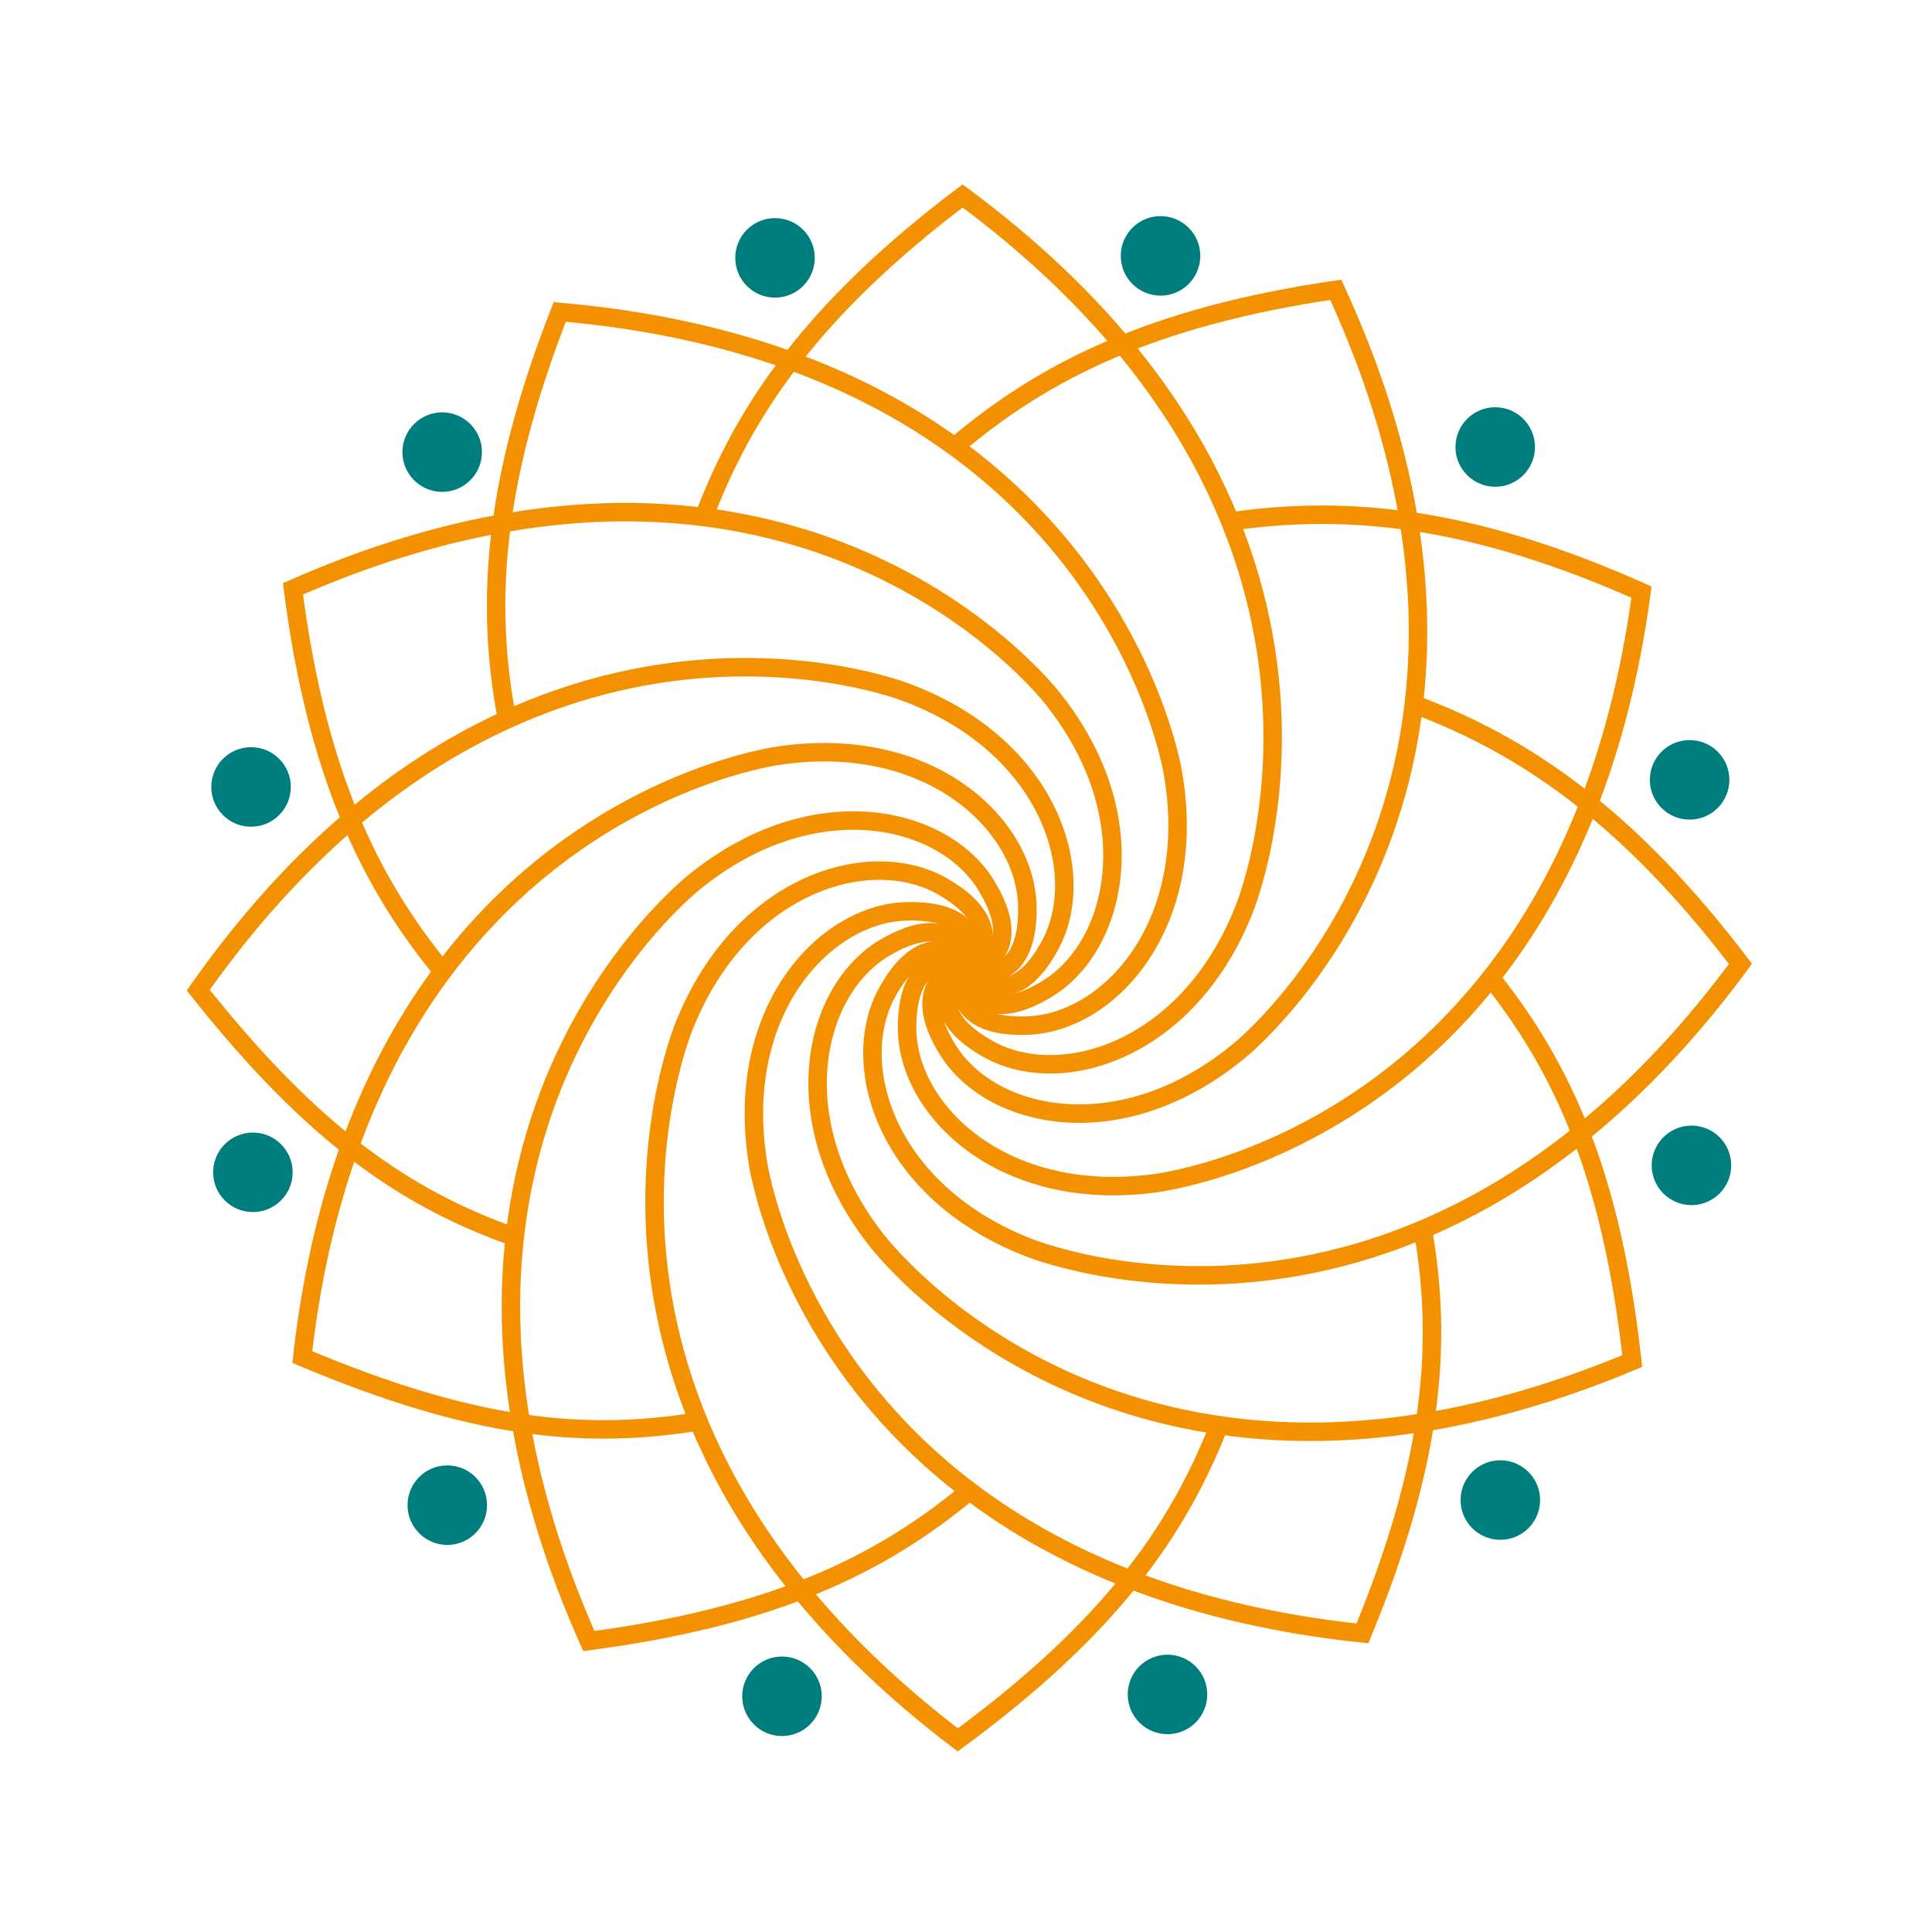 <svg xmlns="http://www.w3.org/2000/svg" id="Ebene_1" viewBox="0 0 136.06 136.06"><defs><style>      .st0 {        fill: none;        stroke: #f39100;        stroke-miterlimit: 10;        stroke-width: 1.3px;      }      .st1 {        fill: #007e7e;      }    </style></defs><g><g><path class="st0" d="M86.85,36.7c8.04-1.14,16.79-.34,28.75,5-5.13,38.46-34.41,41.65-34.41,41.65-10.66,1.36-17.31-5.2-17.31-10.96,0-4.51,2.36-4.75,3.3-4.67.34.03.67.15,1.01.59"></path><path class="st0" d="M49.6,36.34c2.88-7.59,7.74-14.65,18.19-22.54,31.18,23.08,19.82,50.26,19.82,50.26-3.96,9.99-12.92,12.64-17.96,9.85-3.94-2.18-3.02-4.36-2.49-5.14.19-.28.46-.51,1-.6"></path><path class="st0" d="M31.18,68.41c-5.16-6.26-8.88-13.95-10.55-26.94,35.5-15.65,53.47,7.68,53.47,7.68,6.72,8.39,4.58,17.48-.34,20.48-3.85,2.35-5.28.46-5.7-.38-.15-.3-.22-.65-.02-1.17"></path><path class="st0" d="M49.18,100.1c-8.01,1.31-15.83.56-27.89-4.53,4.33-38.55,33.53-42.35,33.53-42.35,10.63-1.59,17.41,4.83,17.53,10.59.09,4.51-2.26,4.8-3.2,4.74-.34-.02-.67-.14-1.02-.57"></path><path class="st0" d="M85.82,100.47c-2.98,7.55-7.82,14.3-18.37,22.06-30.88-23.48-19.18-50.5-19.18-50.5,4.09-9.94,13.08-12.47,18.08-9.62,3.92,2.23,2.96,4.4,2.43,5.17-.19.28-.46.5-1.01.59"></path><path class="st0" d="M105.06,68.94c5.05,6.36,8.45,13.89,9.89,26.91-35.78,15-53.33-8.65-53.33-8.65-6.56-8.51-4.26-17.56.71-20.47,3.89-2.28,5.29-.36,5.69.49.15.31.2.65,0,1.17"></path></g><g><path class="st0" d="M99.77,49.67c7.59,2.86,14.88,7.78,22.8,18.21-23,31.24-50.2,19.95-50.2,19.95-10-3.93-12.67-12.88-9.9-17.93,2.17-3.95,4.35-3.03,5.13-2.51.28.19.51.46.6,1"></path><path class="st0" d="M67.28,31.42c6.18-5.26,13.83-9.12,26.79-11.01,16.23,35.24-6.8,53.59-6.8,53.59-8.28,6.85-17.4,4.87-20.48,0-2.41-3.81-.55-5.27.29-5.71.3-.16.65-.23,1.17-.04"></path><path class="st0" d="M35.71,50.67c-1.51-7.97-1.07-16.5,3.71-28.7,38.65,3.36,43.18,32.46,43.18,32.46,1.85,10.59-4.39,17.53-10.15,17.79-4.5.21-4.85-2.14-4.81-3.08.01-.34.12-.67.54-1.03"></path><path class="st0" d="M36.24,87.12c-7.65-2.71-14.14-7.13-22.28-17.39,22.35-31.72,49.78-21,49.78-21,10.08,3.72,12.94,12.62,10.27,17.72-2.09,3.99-4.29,3.12-5.08,2.61-.29-.18-.52-.45-.62-.99"></path><path class="st0" d="M68.19,105.07c-6.25,5.18-13.73,8.78-26.72,10.5-15.78-35.44,7.49-53.5,7.49-53.5,8.36-6.75,17.47-4.64,20.48.26,2.36,3.84.48,5.28-.36,5.7-.3.15-.65.22-1.17.03"></path><path class="st0" d="M100.22,86.68c1.37,8,.73,16.24-4.27,28.35-38.58-4.06-42.59-33.24-42.59-33.24-1.66-10.62,4.71-17.45,10.47-17.61,4.51-.12,4.81,2.23,4.76,3.16-.02.34-.14.67-.56,1.02"></path></g></g><g><circle class="st1" cx="55.07" cy="119.46" r="2.8"></circle><circle class="st1" cx="31.5" cy="106" r="2.8"></circle><circle class="st1" cx="17.81" cy="82.56" r="2.8"></circle><circle class="st1" cx="17.68" cy="55.42" r="2.8"></circle><circle class="st1" cx="31.14" cy="31.84" r="2.8"></circle><circle class="st1" cx="54.58" cy="18.16" r="2.8"></circle><circle class="st1" cx="81.73" cy="18.02" r="2.8"></circle><circle class="st1" cx="105.3" cy="31.48" r="2.8"></circle><circle class="st1" cx="118.99" cy="54.92" r="2.8"></circle><circle class="st1" cx="119.12" cy="82.07" r="2.8"></circle><circle class="st1" cx="105.66" cy="105.64" r="2.8"></circle><circle class="st1" cx="82.22" cy="119.33" r="2.8"></circle></g></svg>
